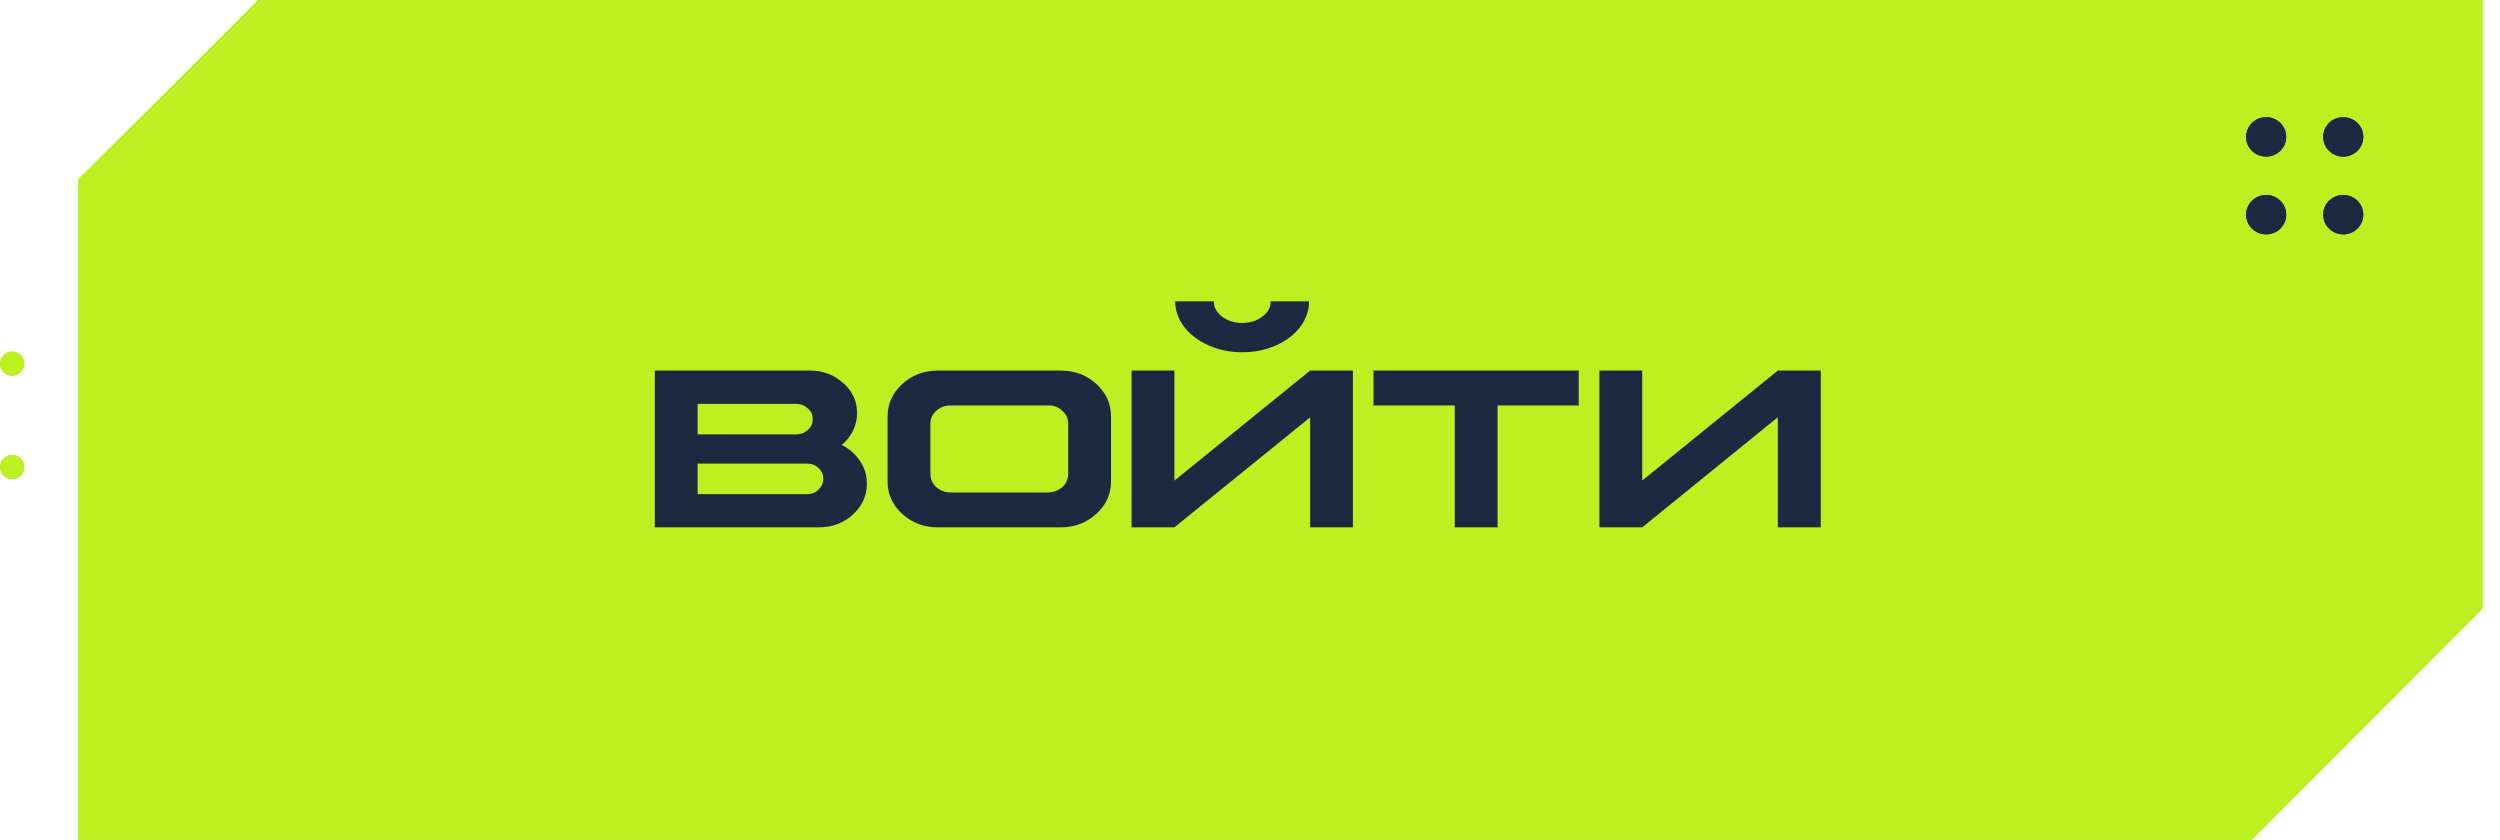 <?xml version="1.0" encoding="UTF-8"?> <svg xmlns="http://www.w3.org/2000/svg" width="128" height="43" viewBox="0 0 128 43" fill="none"> <path d="M4.5 9.375V42.5L115 42L126.5 30.5V0.5H13.5L4.5 9.375Z" fill="#BBF021" stroke="#BBF021"></path> <path d="M17 0.5H92.5" stroke="#BBF021"></path> <path d="M92 0.5H113" stroke="#BBF021"></path> <path d="M90.5 42.5H112" stroke="#BBF021"></path> <path d="M91.5 42.5H16.5" stroke="#BBF021"></path> <path d="M116.026 8.018C116.593 8.018 117.053 7.566 117.053 7.009C117.053 6.452 116.593 6 116.026 6C115.46 6 115 6.452 115 7.009C115 7.566 115.46 8.018 116.026 8.018Z" fill="#1A2B41"></path> <path d="M116.026 12C116.593 12 117.053 11.548 117.053 10.991C117.053 10.434 116.593 9.982 116.026 9.982C115.46 9.982 115 10.434 115 10.991C115 11.548 115.46 12 116.026 12Z" fill="#1A2B41"></path> <path d="M119.974 8.018C120.54 8.018 121 7.566 121 7.009C121 6.452 120.54 6 119.974 6C119.407 6 118.947 6.452 118.947 7.009C118.947 7.566 119.407 8.018 119.974 8.018Z" fill="#1A2B41"></path> <path d="M119.974 12C120.54 12 121 11.548 121 10.991C121 10.434 120.54 9.982 119.974 9.982C119.407 9.982 118.947 10.434 118.947 10.991C118.947 11.548 119.407 12 119.974 12Z" fill="#1A2B41"></path> <path fill-rule="evenodd" clip-rule="evenodd" d="M17.892 42.017V43H4V9.231L13.219 0H17.892V0.984H13.625L4.982 9.638V42.017H17.892Z" fill="#BBF021"></path> <path fill-rule="evenodd" clip-rule="evenodd" d="M115.291 43H111V42.017H114.884L126.126 30.758V0.984H111V0H127.108V31.165L115.291 43Z" fill="#BBF021"></path> <path d="M0.621 19.242C0.964 19.242 1.242 18.964 1.242 18.621C1.242 18.278 0.964 18 0.621 18C0.278 18 0 18.278 0 18.621C0 18.964 0.278 19.242 0.621 19.242Z" fill="#BBF021"></path> <path d="M0.621 24.534C0.964 24.534 1.242 24.256 1.242 23.913C1.242 23.57 0.964 23.292 0.621 23.292C0.278 23.292 0 23.57 0 23.913C0 24.256 0.278 24.534 0.621 24.534Z" fill="#BBF021"></path> <path d="M17 0.5H92.5" stroke="#BBF021"></path> <path d="M92 0.5H113" stroke="#BBF021"></path> <path d="M90.5 42.5H112" stroke="#BBF021"></path> <path d="M91.5 42.5H16.5" stroke="#BBF021"></path> <path d="M116.026 8.018C116.593 8.018 117.053 7.566 117.053 7.009C117.053 6.452 116.593 6 116.026 6C115.46 6 115 6.452 115 7.009C115 7.566 115.46 8.018 116.026 8.018Z" fill="#1A2B41"></path> <path d="M116.026 12C116.593 12 117.053 11.548 117.053 10.991C117.053 10.434 116.593 9.982 116.026 9.982C115.46 9.982 115 10.434 115 10.991C115 11.548 115.46 12 116.026 12Z" fill="#1A2B41"></path> <path d="M119.974 8.018C120.54 8.018 121 7.566 121 7.009C121 6.452 120.54 6 119.974 6C119.407 6 118.947 6.452 118.947 7.009C118.947 7.566 119.407 8.018 119.974 8.018Z" fill="#1A2B41"></path> <path d="M119.974 12C120.54 12 121 11.548 121 10.991C121 10.434 120.54 9.982 119.974 9.982C119.407 9.982 118.947 10.434 118.947 10.991C118.947 11.548 119.407 12 119.974 12Z" fill="#1A2B41"></path> <path fill-rule="evenodd" clip-rule="evenodd" d="M17.892 42.017V43H4V9.231L13.219 0H17.892V0.984H13.625L4.982 9.638V42.017H17.892Z" fill="#BBF021"></path> <path fill-rule="evenodd" clip-rule="evenodd" d="M115.291 43H111V42.017H114.884L126.126 30.758V0.984H111V0H127.108V31.165L115.291 43Z" fill="#BBF021"></path> <path d="M0.621 19.242C0.964 19.242 1.242 18.964 1.242 18.621C1.242 18.278 0.964 18 0.621 18C0.278 18 0 18.278 0 18.621C0 18.964 0.278 19.242 0.621 19.242Z" fill="#BBF021"></path> <path d="M0.621 24.534C0.964 24.534 1.242 24.256 1.242 23.913C1.242 23.57 0.964 23.292 0.621 23.292C0.278 23.292 0 23.57 0 23.913C0 24.256 0.278 24.534 0.621 24.534Z" fill="#BBF021"></path> <path d="M33.527 18.973H41.467C42.135 18.973 42.705 19.188 43.178 19.617C43.658 20.047 43.893 20.564 43.881 21.17C43.881 21.482 43.81 21.779 43.67 22.061C43.533 22.338 43.342 22.578 43.096 22.781C43.486 22.977 43.799 23.25 44.033 23.602C44.268 23.953 44.385 24.338 44.385 24.756C44.385 25.377 44.145 25.908 43.664 26.35C43.188 26.783 42.605 27 41.918 27H33.527V18.973ZM35.719 20.678V22.242H40.758C40.992 22.242 41.193 22.166 41.361 22.014C41.537 21.861 41.619 21.678 41.607 21.463C41.619 21.24 41.535 21.055 41.355 20.906C41.191 20.754 40.992 20.678 40.758 20.678H35.719ZM35.719 23.736V25.301H41.303C41.541 25.301 41.742 25.225 41.906 25.072C42.07 24.92 42.152 24.734 42.152 24.516C42.152 24.297 42.07 24.111 41.906 23.959C41.742 23.807 41.541 23.732 41.303 23.736H35.719ZM48.023 18.973H54.305C55.02 18.973 55.629 19.201 56.133 19.658C56.633 20.115 56.883 20.668 56.883 21.316V24.656C56.883 25.305 56.631 25.857 56.127 26.314C55.623 26.771 55.016 27 54.305 27H48.023C47.309 27 46.699 26.771 46.195 26.314C45.695 25.857 45.445 25.305 45.445 24.656V21.316C45.445 20.668 45.697 20.115 46.201 19.658C46.705 19.201 47.312 18.973 48.023 18.973ZM48.668 20.76C48.387 20.756 48.143 20.848 47.935 21.035C47.736 21.207 47.637 21.428 47.637 21.697V24.275C47.637 24.533 47.738 24.756 47.941 24.943C48.145 25.119 48.387 25.209 48.668 25.213H53.66C53.949 25.201 54.193 25.109 54.393 24.938C54.592 24.75 54.691 24.529 54.691 24.275V21.697C54.691 21.428 54.59 21.205 54.387 21.029C54.191 20.838 53.949 20.748 53.66 20.76H48.668ZM60.17 15.428H62.145C62.145 15.729 62.287 15.99 62.572 16.213C62.865 16.428 63.209 16.535 63.603 16.535C64.014 16.535 64.357 16.426 64.635 16.207C64.928 15.98 65.068 15.721 65.057 15.428H67.025C67.025 15.893 66.873 16.33 66.568 16.74C66.264 17.139 65.848 17.455 65.32 17.689C64.797 17.92 64.225 18.035 63.603 18.035C62.982 18.035 62.408 17.918 61.881 17.684C61.353 17.449 60.935 17.133 60.627 16.734C60.322 16.32 60.17 15.885 60.17 15.428ZM57.938 18.973H60.129V24.609L67.078 18.973H69.269V27H67.078V21.369L60.129 27H57.938V18.973ZM70.324 18.973H80.83V20.76H76.676V27H74.484V20.76H70.324V18.973ZM81.891 27V18.973H84.082V24.604L91.025 18.973H93.223V27H91.025V21.363L84.082 27H81.891Z" fill="#1A2B41"></path> </svg> 